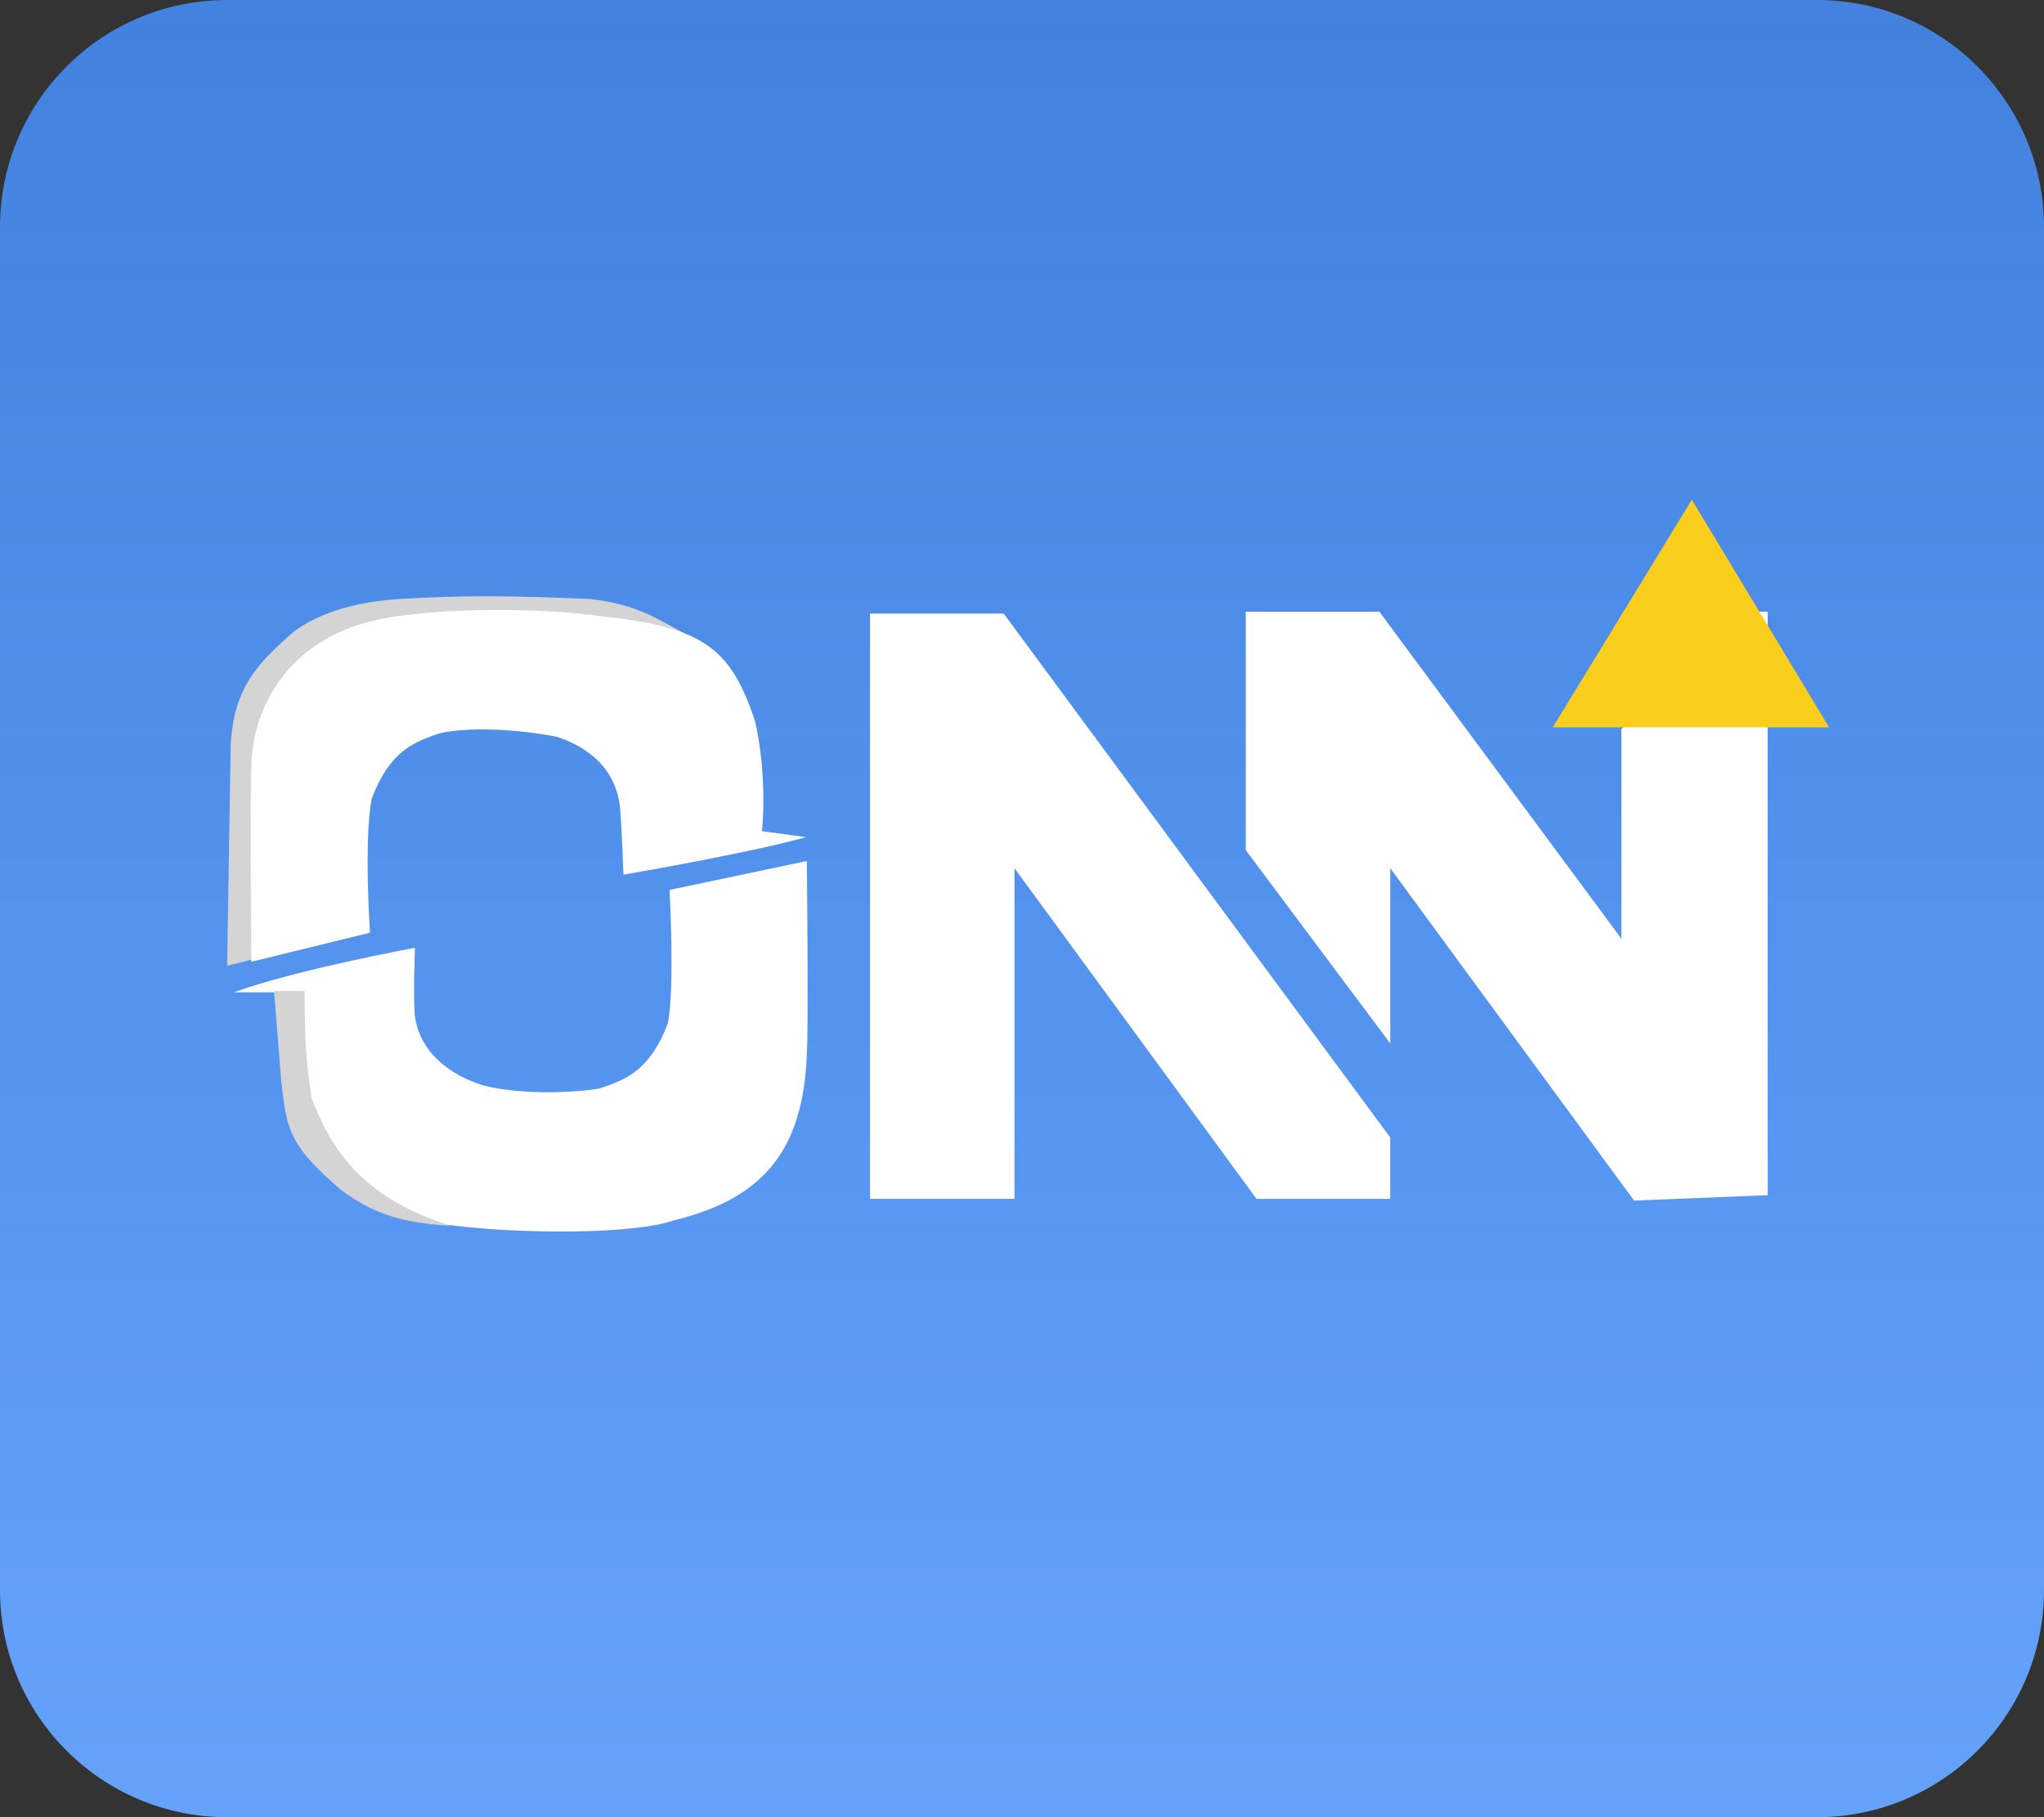 <svg width="45" height="40" viewBox="0 0 45 40" fill="none" xmlns="http://www.w3.org/2000/svg">
<rect x="0" y="0" width="45" height="40" fill="#333333" stroke="none"/>
<g clip-path="url(#clip0_165_168)">
<path d="M40 0H5C2.239 0 0 2.239 0 5V35C0 37.761 2.239 40 5 40H40C42.761 40 45 37.761 45 35V5C45 2.239 42.761 0 40 0Z" fill="url(#paint0_linear_165_168)"/>
<path d="M17.763 23.208C17.803 22.532 17.763 18.953 17.763 18.953L14.741 19.589C14.741 19.589 14.86 21.776 14.701 22.532C14.304 23.566 13.787 23.764 13.19 23.963C12.713 24.043 11.52 24.122 10.606 23.884C9.651 23.566 9.214 22.969 9.135 22.373C9.095 21.975 9.135 20.862 9.135 20.862C9.135 20.862 6.427 21.366 5.154 21.843H6.703C6.615 22.863 6.669 23.764 6.789 24.241C7.306 25.752 8.538 26.627 9.731 26.945C11.441 27.184 13.986 27.165 14.82 26.866C16.809 26.389 17.683 25.315 17.763 23.208Z" fill="white"/>
<path d="M12.992 13.186C13.972 13.297 14.387 13.573 15.068 13.942C14.328 13.871 13.934 13.693 12.992 13.703C12.992 13.703 11.115 13.95 8.777 14.097C6.44 14.244 5.752 15.021 5.636 16.681V21.099L5 21.258L5.08 16.367C5.159 15.134 5.654 14.615 6.471 13.902C7.107 13.425 8.009 13.236 8.777 13.186C10.193 13.103 11.123 13.106 12.992 13.186Z" fill="#D4D4D4"/>
<path d="M6.858 24.165C7.277 25.253 7.929 26.361 9.93 26.983C8.976 26.923 8.3 26.785 7.504 26.188C6.341 25.196 6.312 24.836 6.192 23.803L6.033 21.814H6.703C6.717 22.781 6.712 23.222 6.858 24.165Z" fill="#D4D4D4"/>
<path d="M5.535 16.897C5.496 17.576 5.535 21.17 5.535 21.17L8.146 20.531C8.146 20.531 8.005 18.506 8.185 17.576C8.581 16.538 9.095 16.338 9.689 16.139C10.311 16.001 11.345 16.041 12.262 16.218C13.212 16.538 13.568 17.137 13.647 17.736C13.686 18.135 13.726 19.253 13.726 19.253C13.726 19.253 16.474 18.784 17.746 18.427L16.777 18.295C16.864 17.27 16.737 16.338 16.618 15.859C16.104 14.342 15.56 13.814 13.333 13.576C11.631 13.336 9.198 13.388 8.066 13.701C6.216 14.212 5.535 15.723 5.535 16.897Z" fill="white"/>
<path d="M22.335 26.389H19.154V13.506H22.097L30.606 25.037V26.389H27.663L22.335 19.112V26.389Z" fill="white"/>
<path d="M27.426 18.713L30.607 22.968V19.111L35.975 26.427L38.917 26.308V13.465H38.241L35.696 16.049V20.662L30.368 13.465H27.426V18.713Z" fill="white"/>
<path d="M40.269 16.01H34.185L37.247 11L40.269 16.01Z" fill="#F9CE1C"/>
</g>
<defs>
<linearGradient id="paint0_linear_165_168" x1="22.5" y1="0" x2="22.5" y2="40" gradientUnits="userSpaceOnUse">
<stop stop-color="#4590FC" stop-opacity="0.851"/>
<stop offset="1" stop-color="#65A3FB"/>
</linearGradient>
<clipPath id="clip0_165_168">
<rect width="45" height="40" fill="white"/>
</clipPath>
</defs>
</svg>
